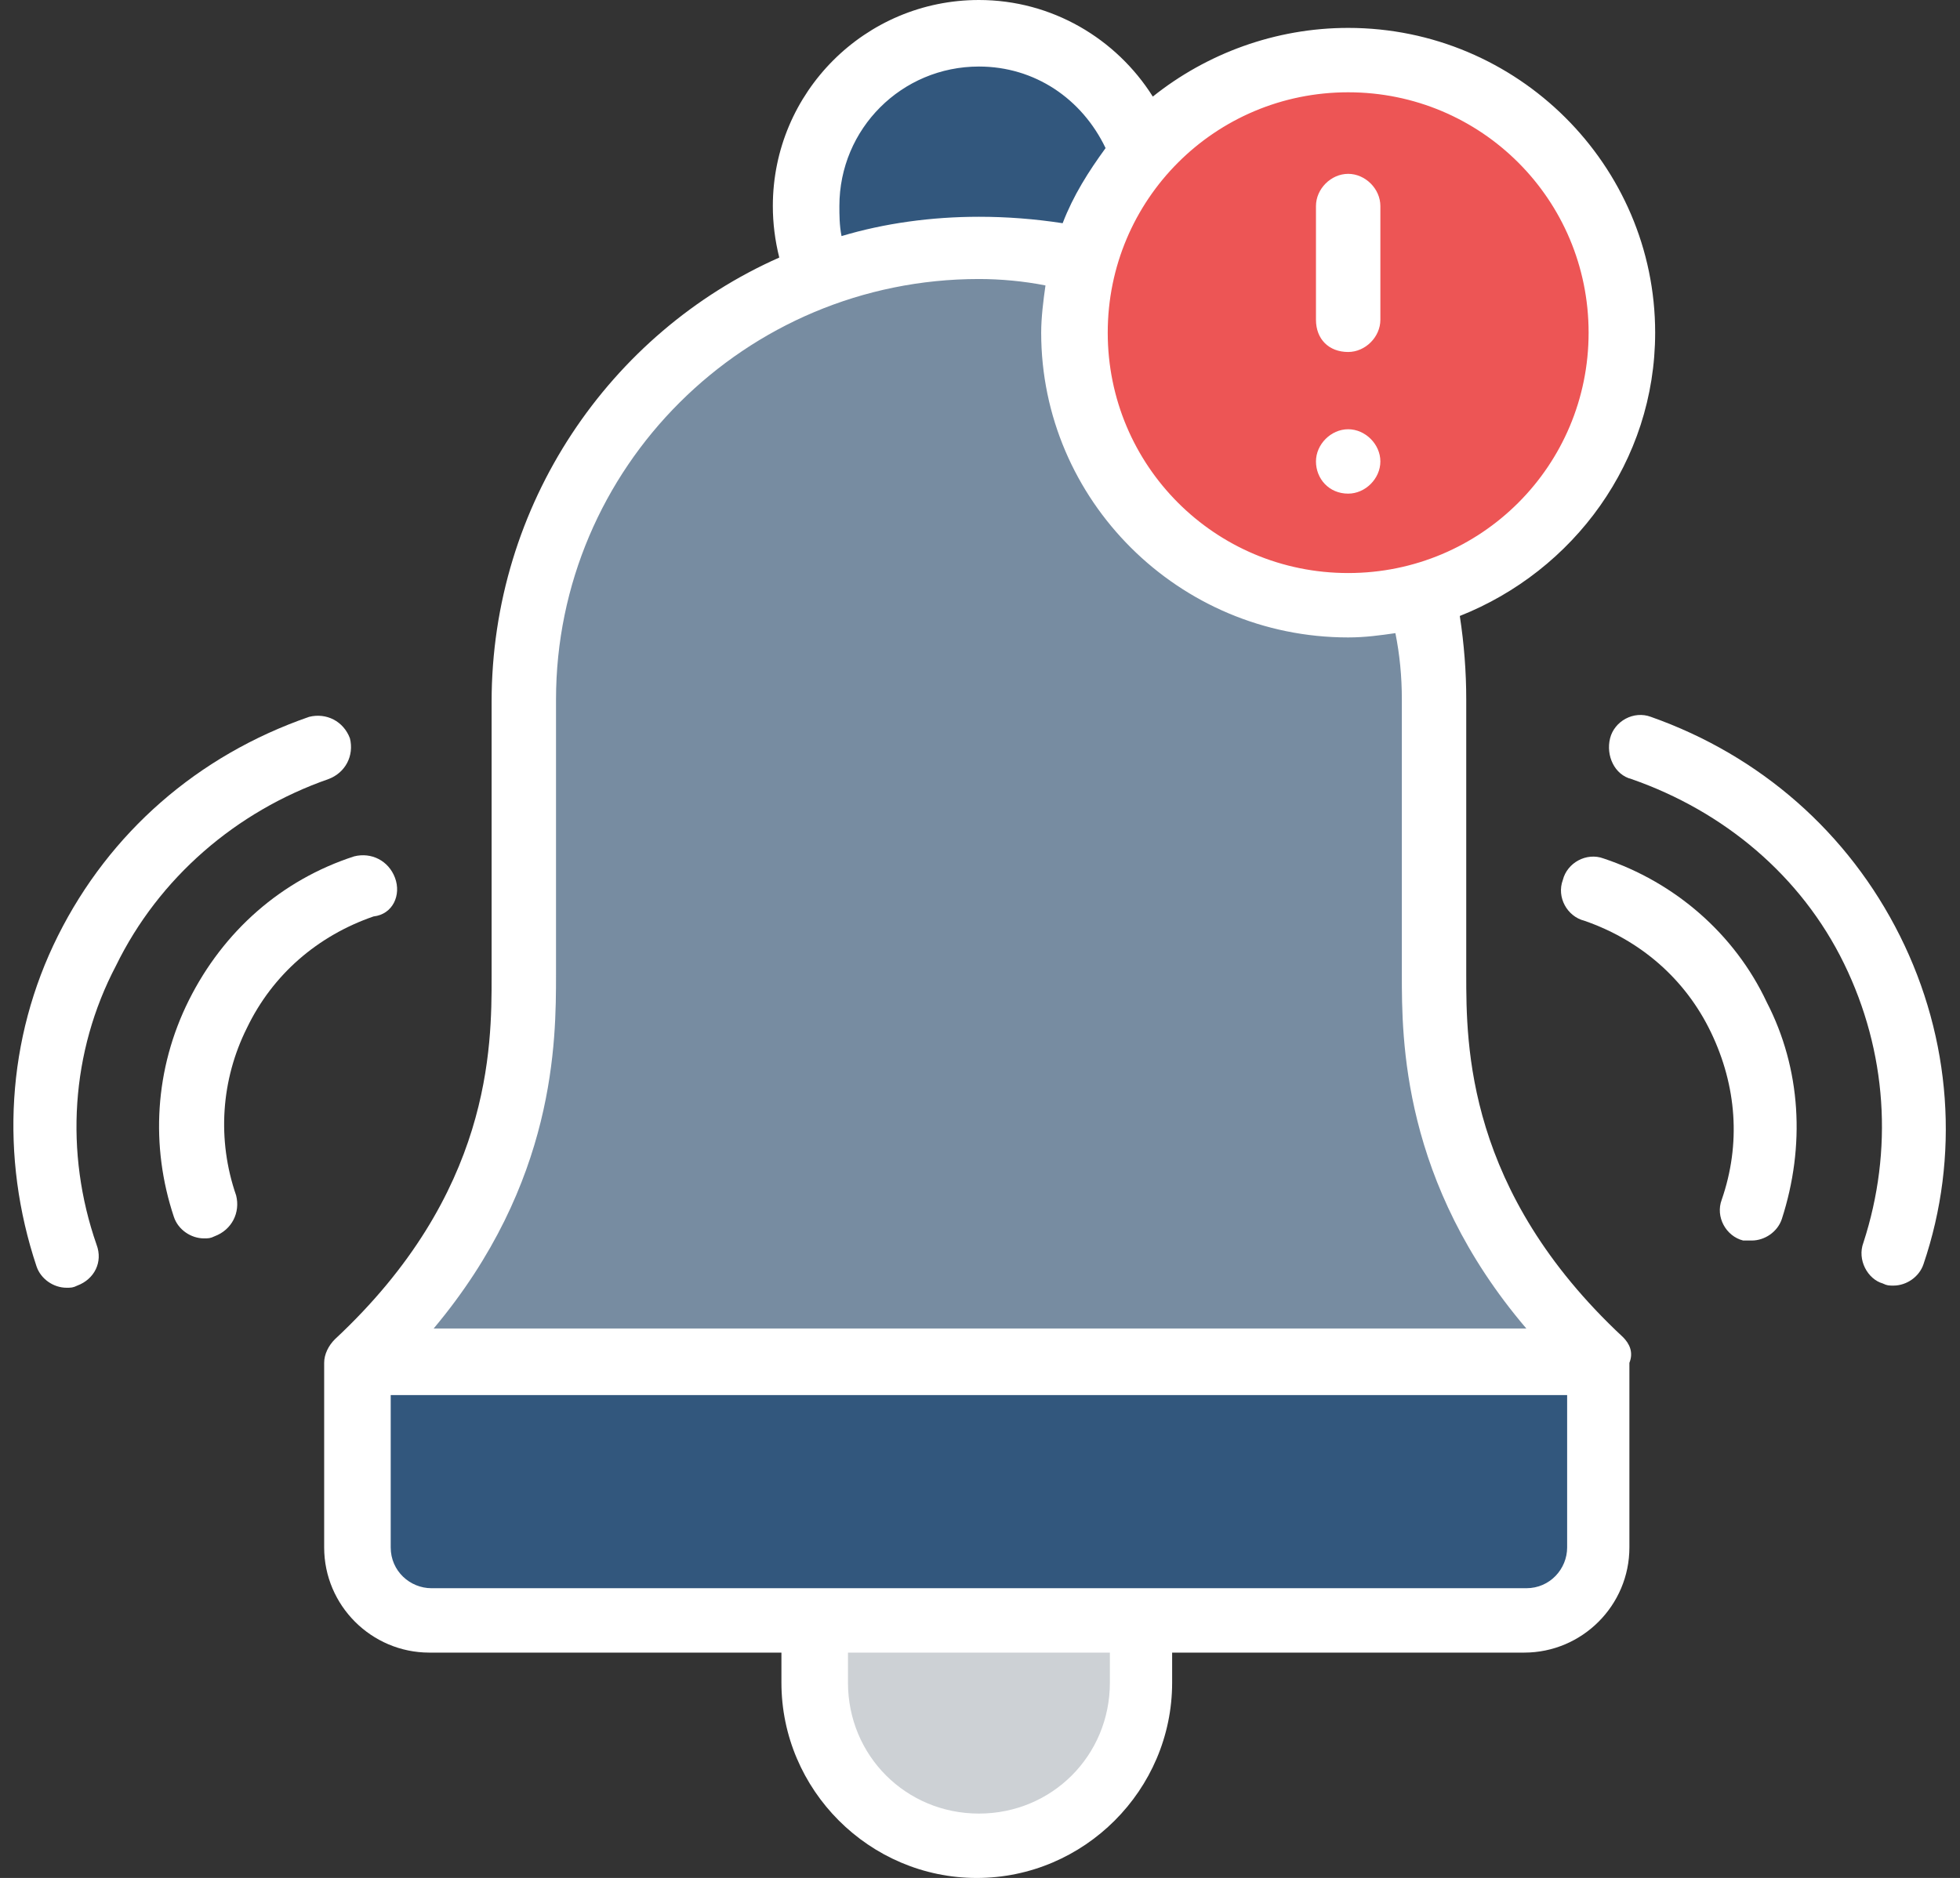 <?xml version="1.0" encoding="UTF-8"?><svg xmlns="http://www.w3.org/2000/svg" xmlns:xlink="http://www.w3.org/1999/xlink" fill="#ffffff" height="87.5" preserveAspectRatio="xMidYMid meet" version="1" viewBox="4.4 6.2 91.3 87.5" width="91.3" zoomAndPan="magnify"><rect x="4.4" y="6.2" width="91.3" height="87.5" fill="#333333" stroke="none"/><g id="Layer_35"><g><g id="change1_1"><path clip-rule="evenodd" d="M42.6,19c-8,3-13.8,10.8-13.8,19.8v12.8c0,3.4,0,10.8-7.8,18h57.9c-7.8-7.2-7.8-14.6-7.8-18V38.8 c0-1.7-0.2-3.3-0.6-4.9c-1.1,0.3-2.2,0.5-3.4,0.5c-7,0-12.7-5.7-12.7-12.7c0-1.2,0.2-2.3,0.5-3.4c-1.6-0.4-3.2-0.6-4.9-0.6 C47.4,17.7,44.9,18.2,42.6,19L42.6,19z" fill="#778ca1" fill-rule="evenodd"/></g><g id="change2_2"><path clip-rule="evenodd" d="M50,7.8c-4.5,0-8.1,3.6-8.1,8c0,1.1,0.2,2.2,0.7,3.2c2.3-0.9,4.8-1.3,7.4-1.3c1.7,0,3.3,0.2,4.9,0.6 c0.5-1.9,1.5-3.6,2.7-5C56.6,10.1,53.6,7.8,50,7.8L50,7.8z" fill="#32577d" fill-rule="evenodd"/></g><g id="change2_1"><path clip-rule="evenodd" d="M78.9,69.6H21.1v8.6c0,1.9,1.5,3.4,3.4,3.4h17.9h15.3h17.9c1.9,0,3.4-1.5,3.4-3.4V69.6z" fill="#32577d" fill-rule="evenodd"/></g><g id="change3_1"><path clip-rule="evenodd" d="M57.6,81.7H42.4v3c0,4.2,3.4,7.6,7.6,7.6c4.2,0,7.6-3.4,7.6-7.6V81.7z" fill="#cdd1d5" fill-rule="evenodd"/></g><g id="change4_1"><path clip-rule="evenodd" d="M67.2,9c-3.8,0-7.2,1.6-9.5,4.3c-1.3,1.4-2.2,3.1-2.7,5c-0.3,1.1-0.5,2.2-0.5,3.4c0,7,5.7,12.7,12.7,12.7 c1.2,0,2.3-0.2,3.4-0.5c5.4-1.5,9.3-6.4,9.3-12.2C79.9,14.7,74.2,9,67.2,9L67.2,9z" fill="#ed5555" fill-rule="evenodd"/></g><g id="change5_1"><path d="M80,68.5C80,68.5,80,68.5,80,68.5c-7.3-6.8-7.3-13.6-7.3-16.9V38.8c0-1.3-0.1-2.6-0.3-3.9c5.3-2.1,9.1-7.2,9.1-13.2 c0-7.8-6.4-14.2-14.3-14.2c-3.4,0-6.6,1.2-9.1,3.2C56.4,8,53.4,6.2,50,6.2c-5.3,0-9.6,4.3-9.6,9.6c0,0.8,0.1,1.6,0.3,2.4 c-7.9,3.5-13.4,11.5-13.4,20.7v12.8c0,3.3,0,10.1-7.3,16.9c0,0,0,0,0,0c-0.3,0.3-0.5,0.7-0.5,1.1v8.6c0,2.7,2.2,4.9,4.9,4.9h16.4 v1.4c0,5,4.1,9.1,9.1,9.1s9.1-4.1,9.1-9.1v-1.4h16.4c2.7,0,4.9-2.2,4.9-4.9v-8.6C80.5,69.2,80.3,68.8,80,68.5z M67.2,10.5 c6.2,0,11.2,5,11.2,11.2s-5,11.2-11.2,11.2S56,27.9,56,21.7S61,10.5,67.2,10.5z M43.5,15.8c0-3.6,2.9-6.5,6.5-6.5 c2.6,0,4.8,1.5,5.9,3.8c-0.8,1.1-1.5,2.2-2,3.5c-1.3-0.2-2.6-0.3-3.9-0.3c-2.2,0-4.4,0.3-6.4,0.9C43.5,16.7,43.5,16.2,43.5,15.8z M30.3,51.6V38.8c0-10.8,8.8-19.6,19.7-19.6c1,0,2.1,0.1,3.1,0.3c-0.1,0.7-0.2,1.5-0.2,2.2c0,7.8,6.4,14.2,14.3,14.2 c0.8,0,1.5-0.1,2.2-0.2c0.2,1,0.3,2,0.3,3.1v12.8c0,3,0,9.7,5.8,16.5H24.6C30.3,61.3,30.3,54.7,30.3,51.6z M56.1,84.6 c0,3.4-2.7,6.1-6.1,6.1s-6.1-2.7-6.1-6.1v-1.4h12.2V84.6z M77.4,78.3c0,1-0.8,1.9-1.9,1.9H24.5c-1,0-1.9-0.8-1.9-1.9v-7.1h54.8 V78.3z" fill="inherit"/><path d="M67.2,29.2c0.8,0,1.5-0.7,1.5-1.5c0-0.8-0.7-1.5-1.5-1.5c-0.8,0-1.5,0.7-1.5,1.5v0C65.7,28.5,66.3,29.2,67.2,29.2z" fill="inherit"/><path d="M67.2,22.6c0.8,0,1.5-0.7,1.5-1.5v-5.3c0-0.8-0.7-1.5-1.5-1.5c-0.8,0-1.5,0.7-1.5,1.5v5.3C65.7,22,66.3,22.6,67.2,22.6z" fill="inherit"/><path d="M92.9,49.8c-2.4-4.8-6.5-8.4-11.6-10.2c-0.8-0.3-1.7,0.2-1.9,1s0.2,1.7,1,1.9c4.3,1.5,7.9,4.5,9.9,8.6 c2,4.1,2.3,8.7,0.9,13c-0.3,0.8,0.2,1.7,0.9,1.9c0.2,0.1,0.3,0.1,0.5,0.1c0.6,0,1.2-0.4,1.4-1C95.7,60.1,95.3,54.6,92.9,49.8z" fill="inherit"/><path d="M79.1,46.2c-0.8-0.3-1.7,0.2-1.9,1c-0.3,0.8,0.2,1.7,1,1.9c2.6,0.9,4.7,2.7,5.9,5.2c1.2,2.5,1.4,5.2,0.5,7.8 c-0.3,0.8,0.2,1.7,1,1.9C85.7,64,85.8,64,86,64c0.6,0,1.2-0.4,1.4-1c1.1-3.4,0.9-7-0.7-10.1C85.2,49.7,82.4,47.3,79.1,46.2z" fill="inherit"/><path d="M19.7,42.5c0.8-0.3,1.2-1.1,1-1.9c-0.3-0.8-1.1-1.2-1.9-1C13.6,41.4,9.5,45,7.1,49.8c-2.4,4.8-2.7,10.3-1,15.4 c0.2,0.6,0.8,1,1.4,1c0.2,0,0.3,0,0.5-0.1c0.8-0.3,1.2-1.1,0.9-1.9c-1.5-4.3-1.2-9,0.9-13C11.8,47.1,15.4,44,19.7,42.5z" fill="inherit"/><path d="M22.8,47.1c-0.3-0.8-1.1-1.2-1.9-1c-3.4,1.1-6.1,3.5-7.7,6.7c-1.6,3.2-1.8,6.8-0.7,10.1c0.2,0.6,0.8,1,1.4,1 c0.2,0,0.3,0,0.5-0.1c0.8-0.3,1.2-1.1,1-1.9c-0.9-2.6-0.7-5.4,0.5-7.8c1.2-2.5,3.3-4.3,5.9-5.2C22.7,48.8,23.1,47.9,22.8,47.1z" fill="inherit"/></g></g></g></svg>